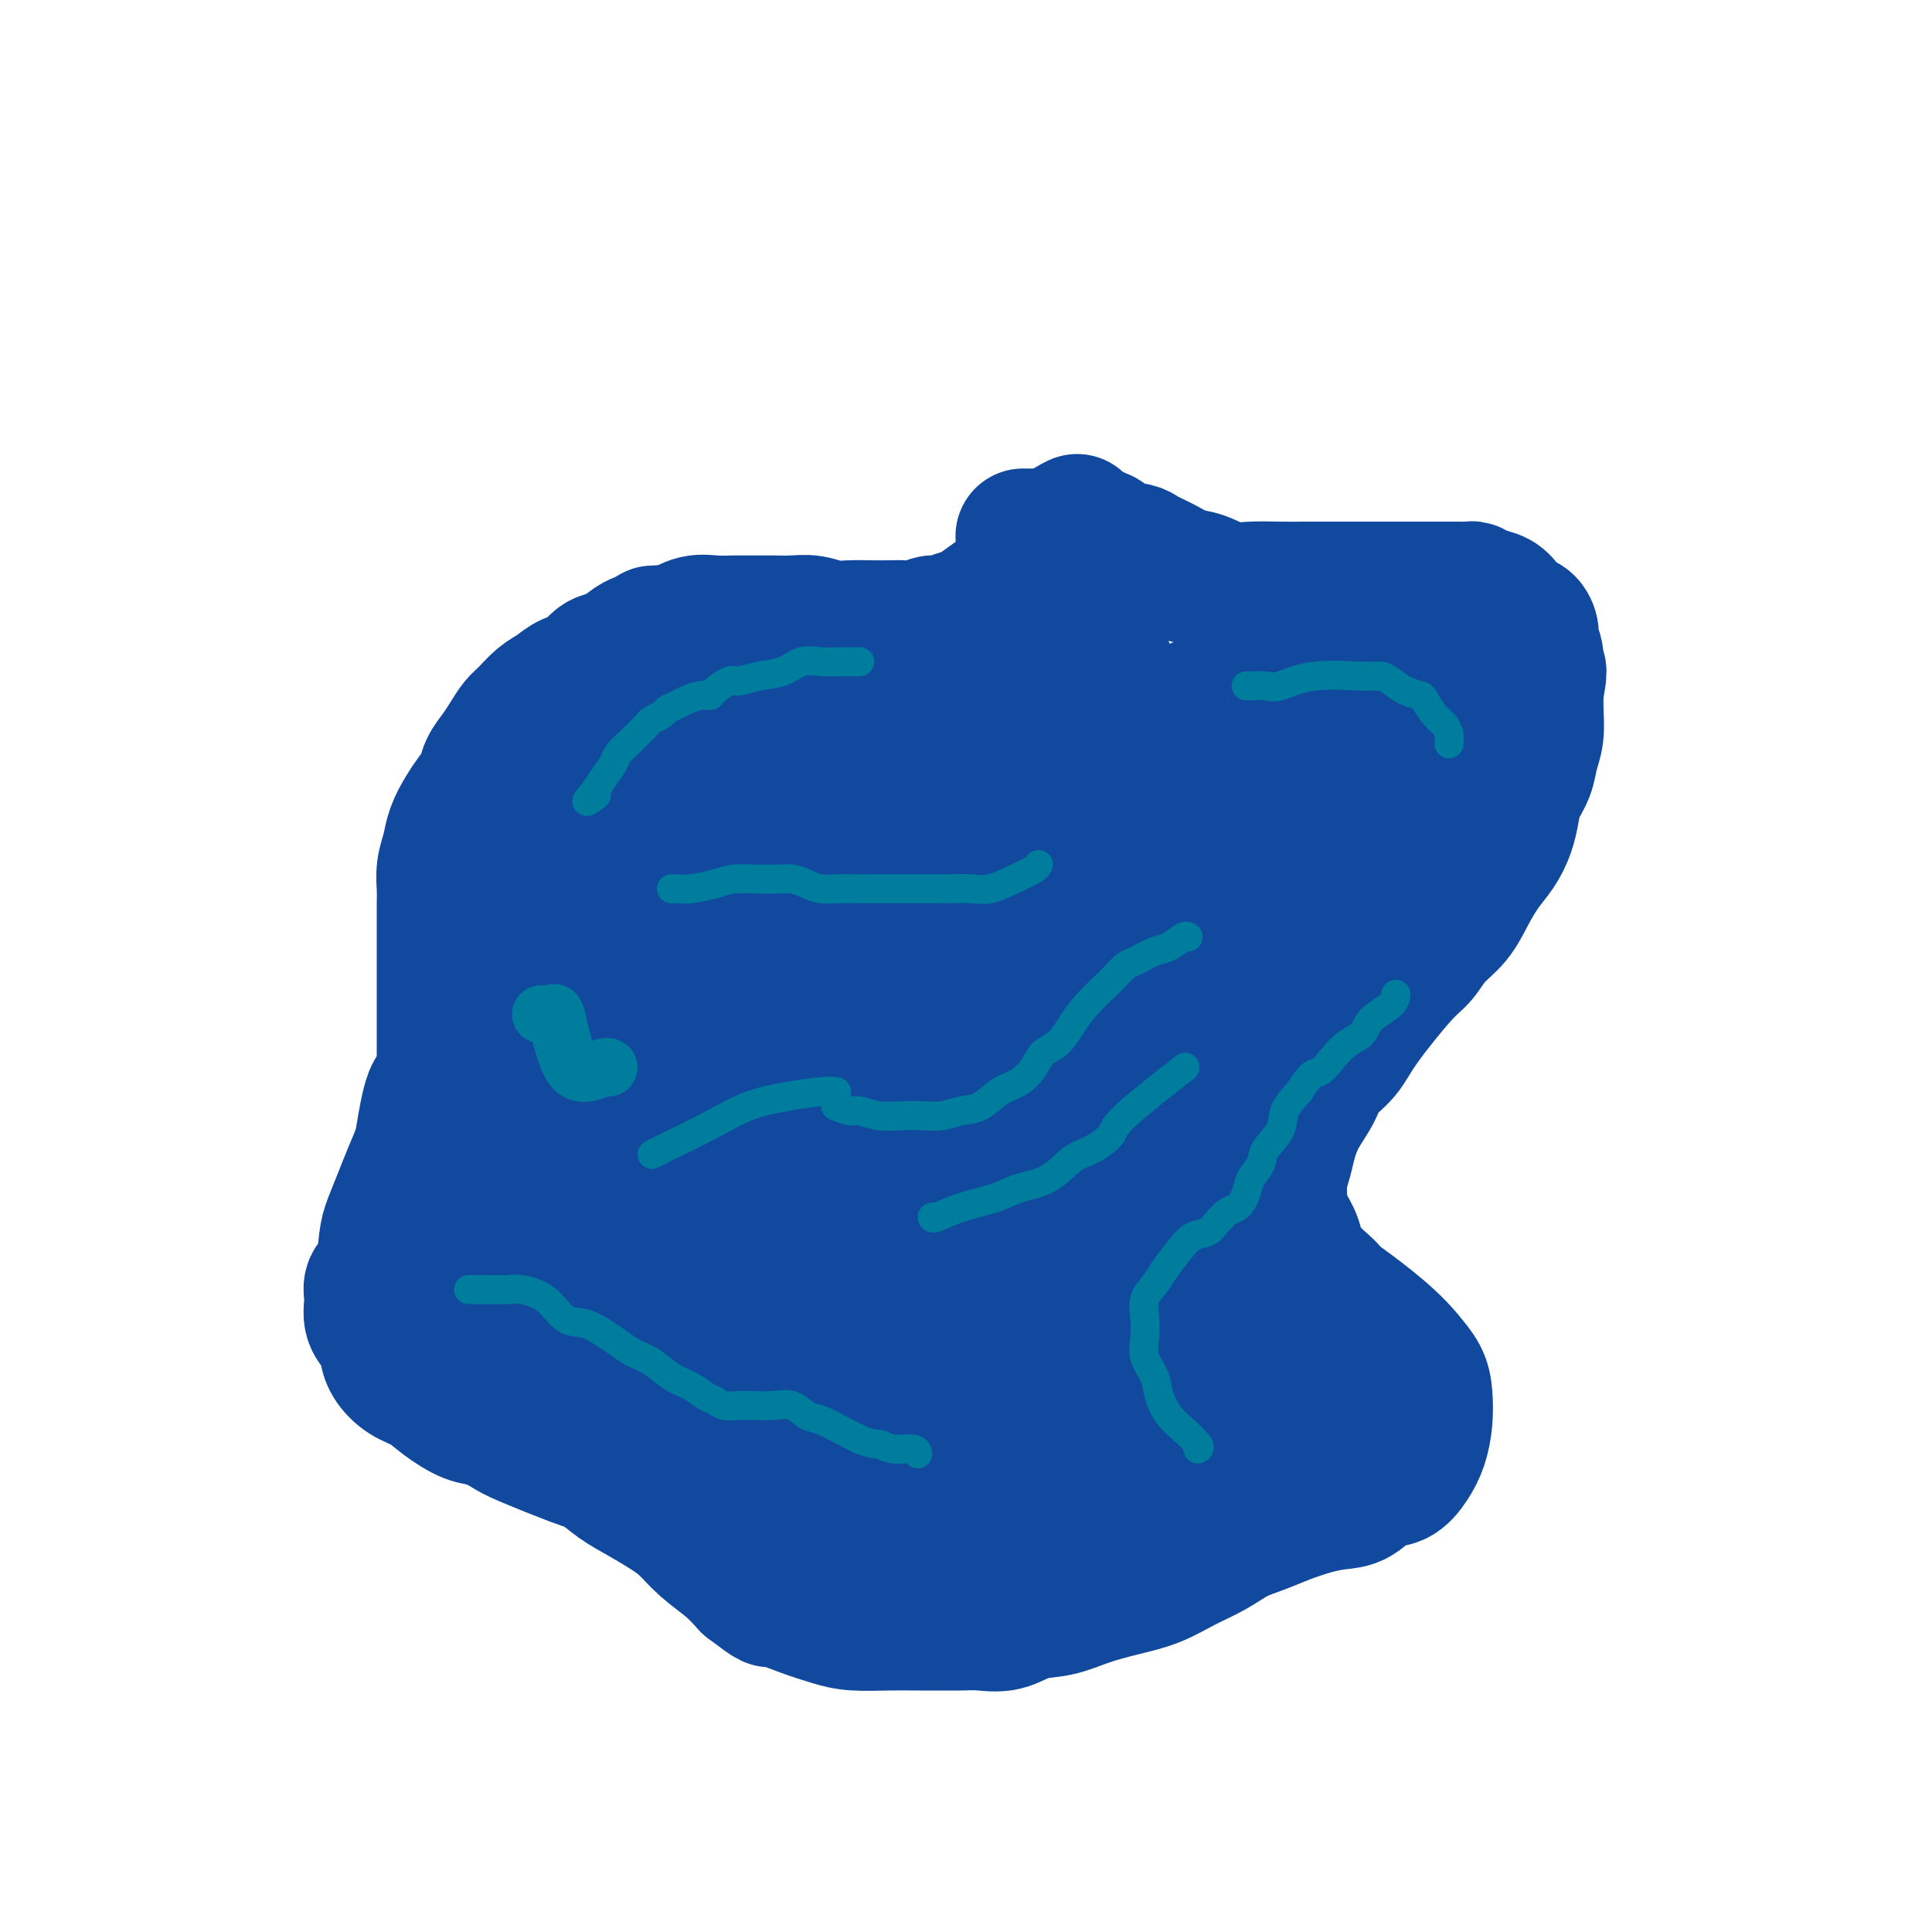 <svg viewBox='0 0 400 400' version='1.1' xmlns='http://www.w3.org/2000/svg' xmlns:xlink='http://www.w3.org/1999/xlink'><g fill='none' stroke='#11499F' stroke-width='28' stroke-linecap='round' stroke-linejoin='round'><path d='M223,108c-1.066,0.539 -2.132,1.078 -3,2c-0.868,0.922 -1.538,2.228 -2,3c-0.462,0.772 -0.718,1.008 -2,2c-1.282,0.992 -3.592,2.738 -5,4c-1.408,1.262 -1.914,2.041 -3,3c-1.086,0.959 -2.751,2.098 -4,3c-1.249,0.902 -2.081,1.566 -3,2c-0.919,0.434 -1.926,0.638 -3,1c-1.074,0.362 -2.215,0.882 -3,1c-0.785,0.118 -1.213,-0.164 -2,0c-0.787,0.164 -1.932,0.776 -3,1c-1.068,0.224 -2.060,0.061 -3,0c-0.940,-0.061 -1.829,-0.020 -3,0c-1.171,0.020 -2.623,0.019 -4,0c-1.377,-0.019 -2.678,-0.058 -4,0c-1.322,0.058 -2.664,0.212 -4,0c-1.336,-0.212 -2.668,-0.789 -4,-1c-1.332,-0.211 -2.666,-0.056 -4,0c-1.334,0.056 -2.667,0.014 -4,0c-1.333,-0.014 -2.667,0.002 -4,0c-1.333,-0.002 -2.667,-0.021 -4,0c-1.333,0.021 -2.667,0.083 -4,0c-1.333,-0.083 -2.667,-0.309 -4,0c-1.333,0.309 -2.667,1.155 -4,2'/><path d='M140,131c-8.774,0.273 -3.207,-0.045 -2,0c1.207,0.045 -1.944,0.454 -4,1c-2.056,0.546 -3.015,1.231 -4,2c-0.985,0.769 -1.996,1.624 -3,2c-1.004,0.376 -2.001,0.274 -3,1c-0.999,0.726 -2.001,2.282 -3,3c-0.999,0.718 -1.997,0.600 -3,1c-1.003,0.400 -2.012,1.317 -3,2c-0.988,0.683 -1.955,1.130 -3,2c-1.045,0.870 -2.168,2.161 -3,3c-0.832,0.839 -1.374,1.225 -2,2c-0.626,0.775 -1.337,1.940 -2,3c-0.663,1.060 -1.280,2.015 -2,3c-0.720,0.985 -1.545,1.999 -2,3c-0.455,1.001 -0.541,1.989 -1,3c-0.459,1.011 -1.289,2.044 -2,3c-0.711,0.956 -1.301,1.834 -2,3c-0.699,1.166 -1.508,2.618 -2,4c-0.492,1.382 -0.668,2.692 -1,4c-0.332,1.308 -0.821,2.615 -1,4c-0.179,1.385 -0.048,2.850 0,4c0.048,1.150 0.013,1.986 0,3c-0.013,1.014 -0.003,2.205 0,3c0.003,0.795 0.001,1.196 0,2c-0.001,0.804 -0.000,2.013 0,3c0.000,0.987 0.000,1.751 0,3c-0.000,1.249 -0.000,2.984 0,4c0.000,1.016 0.000,1.314 0,4c-0.000,2.686 -0.000,7.762 0,10c0.000,2.238 0.000,1.640 0,2c-0.000,0.360 -0.000,1.680 0,3'/><path d='M92,221c-0.341,7.114 -1.193,4.400 -2,5c-0.807,0.600 -1.568,4.513 -2,7c-0.432,2.487 -0.536,3.548 -1,5c-0.464,1.452 -1.289,3.295 -2,5c-0.711,1.705 -1.308,3.271 -2,5c-0.692,1.729 -1.477,3.620 -2,5c-0.523,1.380 -0.783,2.249 -1,4c-0.217,1.751 -0.391,4.383 -1,6c-0.609,1.617 -1.652,2.218 -2,3c-0.348,0.782 -0.001,1.745 0,3c0.001,1.255 -0.346,2.801 0,4c0.346,1.199 1.383,2.050 2,3c0.617,0.950 0.813,2.000 1,3c0.187,1.000 0.363,1.949 1,3c0.637,1.051 1.733,2.203 3,3c1.267,0.797 2.703,1.239 4,2c1.297,0.761 2.455,1.840 4,3c1.545,1.160 3.477,2.402 5,3c1.523,0.598 2.637,0.554 4,1c1.363,0.446 2.975,1.382 4,2c1.025,0.618 1.462,0.917 4,2c2.538,1.083 7.175,2.951 10,4c2.825,1.049 3.837,1.280 5,2c1.163,0.720 2.476,1.928 4,3c1.524,1.072 3.257,2.008 5,3c1.743,0.992 3.495,2.039 5,3c1.505,0.961 2.764,1.835 4,3c1.236,1.165 2.448,2.621 4,4c1.552,1.379 3.443,2.680 5,4c1.557,1.320 2.778,2.660 4,4'/><path d='M155,328c5.646,4.299 4.263,3.047 5,3c0.737,-0.047 3.596,1.112 6,2c2.404,0.888 4.355,1.506 6,2c1.645,0.494 2.985,0.865 5,1c2.015,0.135 4.705,0.036 7,0c2.295,-0.036 4.196,-0.008 6,0c1.804,0.008 3.513,-0.005 5,0c1.487,0.005 2.752,0.027 4,0c1.248,-0.027 2.477,-0.104 4,0c1.523,0.104 3.339,0.390 5,0c1.661,-0.390 3.167,-1.454 5,-2c1.833,-0.546 3.994,-0.572 6,-1c2.006,-0.428 3.859,-1.258 6,-2c2.141,-0.742 4.571,-1.396 7,-2c2.429,-0.604 4.858,-1.159 7,-2c2.142,-0.841 3.996,-1.968 6,-3c2.004,-1.032 4.159,-1.968 6,-3c1.841,-1.032 3.367,-2.161 5,-3c1.633,-0.839 3.374,-1.389 5,-2c1.626,-0.611 3.137,-1.285 5,-2c1.863,-0.715 4.077,-1.471 6,-2c1.923,-0.529 3.554,-0.829 5,-1c1.446,-0.171 2.706,-0.211 4,-1c1.294,-0.789 2.624,-2.327 4,-3c1.376,-0.673 2.800,-0.479 4,-1c1.200,-0.521 2.176,-1.755 3,-3c0.824,-1.245 1.494,-2.499 2,-4c0.506,-1.501 0.847,-3.248 1,-5c0.153,-1.752 0.118,-3.510 0,-5c-0.118,-1.490 -0.319,-2.711 -1,-4c-0.681,-1.289 -1.840,-2.644 -3,-4'/><path d='M291,281c-3.743,-4.671 -11.101,-9.848 -14,-12c-2.899,-2.152 -1.341,-1.277 -2,-2c-0.659,-0.723 -3.536,-3.043 -5,-5c-1.464,-1.957 -1.513,-3.552 -2,-5c-0.487,-1.448 -1.410,-2.749 -2,-4c-0.590,-1.251 -0.847,-2.451 -1,-4c-0.153,-1.549 -0.203,-3.446 0,-5c0.203,-1.554 0.657,-2.764 1,-4c0.343,-1.236 0.574,-2.497 1,-4c0.426,-1.503 1.046,-3.250 2,-5c0.954,-1.750 2.240,-3.505 3,-5c0.760,-1.495 0.994,-2.731 2,-4c1.006,-1.269 2.785,-2.573 4,-4c1.215,-1.427 1.865,-2.978 4,-6c2.135,-3.022 5.754,-7.514 8,-10c2.246,-2.486 3.118,-2.965 4,-4c0.882,-1.035 1.773,-2.625 3,-4c1.227,-1.375 2.791,-2.534 4,-4c1.209,-1.466 2.064,-3.238 3,-5c0.936,-1.762 1.951,-3.514 3,-5c1.049,-1.486 2.130,-2.708 3,-4c0.870,-1.292 1.528,-2.656 2,-4c0.472,-1.344 0.757,-2.669 1,-4c0.243,-1.331 0.443,-2.670 1,-4c0.557,-1.330 1.470,-2.652 2,-4c0.530,-1.348 0.678,-2.722 1,-4c0.322,-1.278 0.817,-2.459 1,-4c0.183,-1.541 0.052,-3.440 0,-5c-0.052,-1.560 -0.026,-2.780 0,-4'/><path d='M318,143c1.221,-5.871 0.272,-4.049 0,-4c-0.272,0.049 0.131,-1.674 0,-3c-0.131,-1.326 -0.798,-2.256 -1,-3c-0.202,-0.744 0.060,-1.302 0,-2c-0.060,-0.698 -0.442,-1.535 -1,-2c-0.558,-0.465 -1.291,-0.559 -2,-1c-0.709,-0.441 -1.393,-1.228 -2,-2c-0.607,-0.772 -1.136,-1.527 -2,-2c-0.864,-0.473 -2.064,-0.663 -3,-1c-0.936,-0.337 -1.607,-0.822 -2,-1c-0.393,-0.178 -0.506,-0.048 -1,0c-0.494,0.048 -1.367,0.013 -2,0c-0.633,-0.013 -1.027,-0.003 -2,0c-0.973,0.003 -2.526,0.001 -4,0c-1.474,-0.001 -2.868,-0.000 -4,0c-1.132,0.000 -2.003,-0.000 -6,0c-3.997,0.000 -11.120,0.002 -14,0c-2.880,-0.002 -1.516,-0.007 -2,0c-0.484,0.007 -2.818,0.028 -5,0c-2.182,-0.028 -4.214,-0.104 -6,0c-1.786,0.104 -3.326,0.389 -5,0c-1.674,-0.389 -3.482,-1.452 -5,-2c-1.518,-0.548 -2.745,-0.579 -4,-1c-1.255,-0.421 -2.537,-1.231 -4,-2c-1.463,-0.769 -3.105,-1.499 -4,-2c-0.895,-0.501 -1.041,-0.775 -2,-1c-0.959,-0.225 -2.731,-0.400 -4,-1c-1.269,-0.600 -2.034,-1.623 -3,-2c-0.966,-0.377 -2.133,-0.108 -3,0c-0.867,0.108 -1.433,0.054 -2,0'/><path d='M223,111c-5.205,-1.702 -2.717,-0.456 -2,0c0.717,0.456 -0.336,0.122 -1,0c-0.664,-0.122 -0.940,-0.033 -1,0c-0.060,0.033 0.096,0.009 0,0c-0.096,-0.009 -0.443,-0.002 -1,0c-0.557,0.002 -1.325,0.001 -2,0c-0.675,-0.001 -1.259,-0.000 -2,0c-0.741,0.000 -1.640,0.000 -2,0c-0.360,-0.000 -0.180,-0.000 0,0'/><path d='M229,138c-0.171,-0.095 -0.342,-0.190 -1,0c-0.658,0.190 -1.803,0.667 -3,1c-1.197,0.333 -2.446,0.524 -4,1c-1.554,0.476 -3.413,1.237 -5,2c-1.587,0.763 -2.903,1.528 -5,2c-2.097,0.472 -4.976,0.652 -7,1c-2.024,0.348 -3.195,0.864 -5,1c-1.805,0.136 -4.246,-0.107 -6,0c-1.754,0.107 -2.821,0.565 -4,1c-1.179,0.435 -2.471,0.849 -4,1c-1.529,0.151 -3.296,0.041 -5,0c-1.704,-0.041 -3.344,-0.011 -5,0c-1.656,0.011 -3.327,0.003 -5,0c-1.673,-0.003 -3.349,-0.001 -5,0c-1.651,0.001 -3.276,0.000 -5,0c-1.724,-0.000 -3.545,-0.001 -5,0c-1.455,0.001 -2.543,0.003 -4,0c-1.457,-0.003 -3.281,-0.012 -5,0c-1.719,0.012 -3.332,0.045 -5,0c-1.668,-0.045 -3.391,-0.167 -5,0c-1.609,0.167 -3.102,0.625 -4,1c-0.898,0.375 -1.199,0.668 -2,1c-0.801,0.332 -2.100,0.705 -3,1c-0.900,0.295 -1.400,0.513 -2,1c-0.600,0.487 -1.300,1.244 -2,2'/><path d='M123,154c-2.086,1.541 -0.800,2.394 -1,3c-0.200,0.606 -1.886,0.965 -3,2c-1.114,1.035 -1.657,2.744 -2,4c-0.343,1.256 -0.487,2.057 -1,3c-0.513,0.943 -1.395,2.027 -2,3c-0.605,0.973 -0.931,1.834 -1,3c-0.069,1.166 0.121,2.637 0,4c-0.121,1.363 -0.553,2.618 -1,4c-0.447,1.382 -0.908,2.890 -1,4c-0.092,1.110 0.185,1.822 0,3c-0.185,1.178 -0.833,2.821 -1,4c-0.167,1.179 0.148,1.894 0,3c-0.148,1.106 -0.758,2.603 -1,4c-0.242,1.397 -0.117,2.694 0,4c0.117,1.306 0.225,2.621 0,4c-0.225,1.379 -0.782,2.823 -1,4c-0.218,1.177 -0.097,2.088 0,3c0.097,0.912 0.171,1.826 0,3c-0.171,1.174 -0.585,2.609 -1,4c-0.415,1.391 -0.829,2.740 -1,4c-0.171,1.260 -0.098,2.433 0,4c0.098,1.567 0.223,3.530 0,5c-0.223,1.470 -0.792,2.448 -1,4c-0.208,1.552 -0.056,3.677 0,5c0.056,1.323 0.015,1.843 0,3c-0.015,1.157 -0.004,2.949 0,4c0.004,1.051 0.001,1.360 0,2c-0.001,0.640 -0.000,1.611 0,3c0.000,1.389 0.000,3.194 0,5'/><path d='M105,259c-1.233,13.821 -0.316,4.873 0,2c0.316,-2.873 0.032,0.329 0,2c-0.032,1.671 0.187,1.811 0,2c-0.187,0.189 -0.782,0.428 -1,1c-0.218,0.572 -0.060,1.477 0,2c0.060,0.523 0.020,0.665 0,1c-0.020,0.335 -0.021,0.862 0,1c0.021,0.138 0.065,-0.114 0,0c-0.065,0.114 -0.237,0.594 0,1c0.237,0.406 0.883,0.738 1,1c0.117,0.262 -0.296,0.454 0,1c0.296,0.546 1.301,1.447 2,2c0.699,0.553 1.091,0.760 2,1c0.909,0.240 2.334,0.514 4,1c1.666,0.486 3.572,1.185 5,2c1.428,0.815 2.376,1.748 4,2c1.624,0.252 3.922,-0.175 5,0c1.078,0.175 0.936,0.953 4,2c3.064,1.047 9.335,2.364 12,3c2.665,0.636 1.726,0.592 2,1c0.274,0.408 1.761,1.268 3,2c1.239,0.732 2.229,1.336 3,2c0.771,0.664 1.323,1.388 2,2c0.677,0.612 1.478,1.113 2,2c0.522,0.887 0.766,2.159 1,3c0.234,0.841 0.458,1.250 1,2c0.542,0.750 1.403,1.840 2,3c0.597,1.160 0.930,2.389 1,3c0.070,0.611 -0.123,0.603 0,1c0.123,0.397 0.561,1.198 1,2'/><path d='M161,309c1.103,2.566 0.859,1.983 1,2c0.141,0.017 0.666,0.636 1,1c0.334,0.364 0.478,0.475 1,1c0.522,0.525 1.422,1.465 2,2c0.578,0.535 0.832,0.665 1,1c0.168,0.335 0.249,0.874 1,1c0.751,0.126 2.172,-0.161 3,0c0.828,0.161 1.063,0.771 2,1c0.937,0.229 2.576,0.076 4,0c1.424,-0.076 2.634,-0.076 4,0c1.366,0.076 2.887,0.227 5,0c2.113,-0.227 4.819,-0.831 7,-1c2.181,-0.169 3.838,0.098 6,0c2.162,-0.098 4.829,-0.562 7,-1c2.171,-0.438 3.848,-0.849 6,-1c2.152,-0.151 4.781,-0.040 7,0c2.219,0.040 4.027,0.011 6,0c1.973,-0.011 4.110,-0.003 6,0c1.890,0.003 3.533,0.003 5,0c1.467,-0.003 2.757,-0.007 4,0c1.243,0.007 2.440,0.027 4,0c1.560,-0.027 3.482,-0.100 5,0c1.518,0.100 2.632,0.373 4,0c1.368,-0.373 2.989,-1.391 4,-2c1.011,-0.609 1.412,-0.810 2,-1c0.588,-0.190 1.362,-0.368 2,-1c0.638,-0.632 1.141,-1.716 2,-3c0.859,-1.284 2.076,-2.767 3,-4c0.924,-1.233 1.557,-2.217 2,-3c0.443,-0.783 0.698,-1.367 1,-2c0.302,-0.633 0.651,-1.317 1,-2'/><path d='M270,297c1.393,-2.633 0.375,-2.215 0,-2c-0.375,0.215 -0.108,0.226 0,0c0.108,-0.226 0.057,-0.690 0,-1c-0.057,-0.310 -0.121,-0.468 -1,-1c-0.879,-0.532 -2.572,-1.440 -4,-2c-1.428,-0.560 -2.591,-0.772 -4,-1c-1.409,-0.228 -3.066,-0.473 -5,-1c-1.934,-0.527 -4.147,-1.335 -6,-2c-1.853,-0.665 -3.348,-1.186 -5,-2c-1.652,-0.814 -3.462,-1.921 -5,-3c-1.538,-1.079 -2.804,-2.131 -4,-3c-1.196,-0.869 -2.323,-1.554 -3,-3c-0.677,-1.446 -0.903,-3.654 -1,-6c-0.097,-2.346 -0.064,-4.829 0,-7c0.064,-2.171 0.161,-4.029 1,-6c0.839,-1.971 2.422,-4.055 4,-6c1.578,-1.945 3.152,-3.751 4,-5c0.848,-1.249 0.971,-1.939 4,-6c3.029,-4.061 8.963,-11.491 12,-15c3.037,-3.509 3.177,-3.095 4,-4c0.823,-0.905 2.331,-3.129 4,-5c1.669,-1.871 3.500,-3.388 5,-5c1.500,-1.612 2.668,-3.319 4,-5c1.332,-1.681 2.829,-3.337 4,-5c1.171,-1.663 2.015,-3.332 3,-5c0.985,-1.668 2.111,-3.334 3,-5c0.889,-1.666 1.540,-3.333 2,-5c0.460,-1.667 0.730,-3.333 1,-5'/><path d='M287,181c1.592,-3.877 1.071,-3.570 1,-4c-0.071,-0.430 0.309,-1.596 1,-3c0.691,-1.404 1.692,-3.047 2,-4c0.308,-0.953 -0.076,-1.215 0,-2c0.076,-0.785 0.613,-2.093 1,-3c0.387,-0.907 0.625,-1.413 1,-2c0.375,-0.587 0.886,-1.257 1,-2c0.114,-0.743 -0.169,-1.560 0,-2c0.169,-0.440 0.789,-0.502 1,-1c0.211,-0.498 0.013,-1.433 0,-2c-0.013,-0.567 0.158,-0.768 0,-1c-0.158,-0.232 -0.647,-0.495 -1,-1c-0.353,-0.505 -0.572,-1.252 -1,-2c-0.428,-0.748 -1.065,-1.497 -2,-2c-0.935,-0.503 -2.169,-0.762 -3,-1c-0.831,-0.238 -1.259,-0.456 -2,-1c-0.741,-0.544 -1.794,-1.414 -5,-2c-3.206,-0.586 -8.566,-0.889 -11,-1c-2.434,-0.111 -1.941,-0.030 -2,0c-0.059,0.030 -0.669,0.010 -2,0c-1.331,-0.010 -3.383,-0.010 -5,0c-1.617,0.010 -2.799,0.030 -4,0c-1.201,-0.030 -2.421,-0.109 -4,0c-1.579,0.109 -3.517,0.405 -5,1c-1.483,0.595 -2.510,1.488 -4,2c-1.490,0.512 -3.444,0.644 -5,1c-1.556,0.356 -2.715,0.935 -4,1c-1.285,0.065 -2.695,-0.385 -4,0c-1.305,0.385 -2.505,1.604 -4,2c-1.495,0.396 -3.284,-0.030 -5,0c-1.716,0.030 -3.358,0.515 -5,1'/><path d='M217,153c-6.645,1.191 -5.259,0.168 -6,0c-0.741,-0.168 -3.610,0.518 -6,1c-2.390,0.482 -4.301,0.759 -6,1c-1.699,0.241 -3.184,0.445 -5,1c-1.816,0.555 -3.961,1.459 -6,2c-2.039,0.541 -3.973,0.718 -6,1c-2.027,0.282 -4.149,0.667 -6,1c-1.851,0.333 -3.433,0.613 -5,1c-1.567,0.387 -3.120,0.882 -5,1c-1.880,0.118 -4.088,-0.142 -6,0c-1.912,0.142 -3.527,0.685 -5,1c-1.473,0.315 -2.803,0.402 -4,1c-1.197,0.598 -2.261,1.708 -3,2c-0.739,0.292 -1.154,-0.233 -2,0c-0.846,0.233 -2.124,1.223 -3,2c-0.876,0.777 -1.349,1.342 -2,2c-0.651,0.658 -1.481,1.410 -2,2c-0.519,0.590 -0.728,1.018 -1,2c-0.272,0.982 -0.609,2.519 -1,4c-0.391,1.481 -0.837,2.905 -1,4c-0.163,1.095 -0.045,1.861 0,3c0.045,1.139 0.016,2.652 0,4c-0.016,1.348 -0.019,2.531 0,4c0.019,1.469 0.058,3.224 0,5c-0.058,1.776 -0.215,3.574 0,5c0.215,1.426 0.801,2.481 1,4c0.199,1.519 0.012,3.504 0,5c-0.012,1.496 0.151,2.504 0,4c-0.151,1.496 -0.618,3.480 -1,5c-0.382,1.520 -0.681,2.577 -1,4c-0.319,1.423 -0.660,3.211 -1,5'/><path d='M134,230c-1.337,10.016 -3.679,11.056 -5,12c-1.321,0.944 -1.622,1.793 -2,3c-0.378,1.207 -0.835,2.774 -1,4c-0.165,1.226 -0.039,2.112 0,3c0.039,0.888 -0.009,1.778 0,3c0.009,1.222 0.074,2.777 0,4c-0.074,1.223 -0.285,2.114 0,3c0.285,0.886 1.068,1.767 2,3c0.932,1.233 2.013,2.817 3,4c0.987,1.183 1.881,1.963 3,3c1.119,1.037 2.465,2.331 4,3c1.535,0.669 3.260,0.715 5,1c1.740,0.285 3.494,0.811 5,1c1.506,0.189 2.763,0.040 4,0c1.237,-0.040 2.453,0.027 4,0c1.547,-0.027 3.425,-0.148 5,0c1.575,0.148 2.848,0.564 4,1c1.152,0.436 2.182,0.891 3,1c0.818,0.109 1.425,-0.130 3,2c1.575,2.130 4.119,6.627 5,9c0.881,2.373 0.099,2.622 0,3c-0.099,0.378 0.484,0.886 1,2c0.516,1.114 0.963,2.833 1,4c0.037,1.167 -0.338,1.783 0,3c0.338,1.217 1.389,3.036 2,4c0.611,0.964 0.782,1.073 1,2c0.218,0.927 0.482,2.673 1,4c0.518,1.327 1.291,2.236 2,3c0.709,0.764 1.355,1.382 2,2'/><path d='M186,317c2.453,6.022 1.086,3.076 1,2c-0.086,-1.076 1.110,-0.283 2,0c0.890,0.283 1.476,0.055 2,0c0.524,-0.055 0.987,0.062 2,0c1.013,-0.062 2.577,-0.304 4,-1c1.423,-0.696 2.706,-1.848 4,-3c1.294,-1.152 2.600,-2.304 4,-3c1.400,-0.696 2.894,-0.935 4,-2c1.106,-1.065 1.825,-2.957 3,-4c1.175,-1.043 2.805,-1.236 4,-2c1.195,-0.764 1.956,-2.100 3,-3c1.044,-0.900 2.372,-1.364 4,-2c1.628,-0.636 3.557,-1.445 5,-2c1.443,-0.555 2.399,-0.857 4,-1c1.601,-0.143 3.846,-0.125 6,0c2.154,0.125 4.215,0.359 6,1c1.785,0.641 3.293,1.688 5,2c1.707,0.312 3.612,-0.111 5,0c1.388,0.111 2.259,0.757 3,1c0.741,0.243 1.351,0.084 2,0c0.649,-0.084 1.337,-0.094 2,0c0.663,0.094 1.302,0.291 2,0c0.698,-0.291 1.454,-1.070 2,-2c0.546,-0.930 0.883,-2.009 1,-4c0.117,-1.991 0.016,-4.893 0,-7c-0.016,-2.107 0.054,-3.420 0,-5c-0.054,-1.580 -0.233,-3.429 -1,-5c-0.767,-1.571 -2.123,-2.864 -3,-4c-0.877,-1.136 -1.275,-2.113 -2,-3c-0.725,-0.887 -1.779,-1.682 -3,-2c-1.221,-0.318 -2.611,-0.159 -4,0'/><path d='M253,268c-4.220,0.663 -11.269,3.319 -15,5c-3.731,1.681 -4.145,2.387 -5,3c-0.855,0.613 -2.152,1.134 -4,2c-1.848,0.866 -4.245,2.076 -6,3c-1.755,0.924 -2.866,1.562 -5,2c-2.134,0.438 -5.290,0.676 -8,1c-2.710,0.324 -4.974,0.733 -7,1c-2.026,0.267 -3.815,0.392 -6,0c-2.185,-0.392 -4.767,-1.301 -7,-2c-2.233,-0.699 -4.117,-1.190 -6,-2c-1.883,-0.810 -3.765,-1.940 -5,-3c-1.235,-1.060 -1.821,-2.048 -2,-3c-0.179,-0.952 0.050,-1.866 0,-3c-0.050,-1.134 -0.379,-2.486 0,-4c0.379,-1.514 1.468,-3.188 3,-5c1.532,-1.812 3.509,-3.761 5,-6c1.491,-2.239 2.498,-4.767 4,-7c1.502,-2.233 3.499,-4.173 5,-6c1.501,-1.827 2.508,-3.543 3,-5c0.492,-1.457 0.471,-2.655 1,-3c0.529,-0.345 1.607,0.163 0,-1c-1.607,-1.163 -5.901,-3.998 -8,-5c-2.099,-1.002 -2.005,-0.172 -3,0c-0.995,0.172 -3.081,-0.315 -7,-1c-3.919,-0.685 -9.670,-1.569 -14,-2c-4.330,-0.431 -7.237,-0.409 -10,0c-2.763,0.409 -5.381,1.204 -8,2'/><path d='M148,229c-7.431,0.023 -5.008,0.581 -5,1c0.008,0.419 -2.399,0.700 -4,1c-1.601,0.300 -2.395,0.618 -3,1c-0.605,0.382 -1.019,0.828 -2,1c-0.981,0.172 -2.529,0.070 -4,0c-1.471,-0.070 -2.865,-0.107 -4,0c-1.135,0.107 -2.010,0.357 -3,0c-0.990,-0.357 -2.093,-1.322 -3,-2c-0.907,-0.678 -1.616,-1.069 -2,-2c-0.384,-0.931 -0.442,-2.401 -1,-4c-0.558,-1.599 -1.614,-3.326 -2,-4c-0.386,-0.674 -0.101,-0.294 0,-1c0.101,-0.706 0.017,-2.498 0,-4c-0.017,-1.502 0.034,-2.713 0,-4c-0.034,-1.287 -0.154,-2.650 0,-4c0.154,-1.350 0.582,-2.688 1,-4c0.418,-1.312 0.826,-2.598 1,-3c0.174,-0.402 0.115,0.080 0,0c-0.115,-0.080 -0.286,-0.722 0,0c0.286,0.722 1.030,2.809 2,5c0.970,2.191 2.168,4.488 3,7c0.832,2.512 1.300,5.241 2,8c0.700,2.759 1.634,5.549 3,8c1.366,2.451 3.166,4.562 5,7c1.834,2.438 3.702,5.202 6,8c2.298,2.798 5.027,5.631 8,9c2.973,3.369 6.189,7.274 10,11c3.811,3.726 8.218,7.272 13,11c4.782,3.728 9.938,7.636 14,10c4.062,2.364 7.031,3.182 10,4'/><path d='M193,289c4.941,2.289 5.292,1.010 7,0c1.708,-1.010 4.773,-1.751 7,-3c2.227,-1.249 3.616,-3.008 5,-5c1.384,-1.992 2.764,-4.219 4,-7c1.236,-2.781 2.330,-6.118 3,-9c0.670,-2.882 0.918,-5.309 1,-7c0.082,-1.691 -0.000,-2.645 0,-3c0.000,-0.355 0.083,-0.111 0,0c-0.083,0.111 -0.332,0.088 -1,0c-0.668,-0.088 -1.756,-0.242 -3,0c-1.244,0.242 -2.645,0.880 -4,2c-1.355,1.120 -2.663,2.721 -4,4c-1.337,1.279 -2.703,2.236 -4,4c-1.297,1.764 -2.524,4.335 -3,7c-0.476,2.665 -0.202,5.426 0,8c0.202,2.574 0.332,4.963 1,7c0.668,2.037 1.874,3.723 3,5c1.126,1.277 2.170,2.147 3,3c0.830,0.853 1.444,1.691 2,2c0.556,0.309 1.052,0.090 1,0c-0.052,-0.090 -0.654,-0.052 -1,0c-0.346,0.052 -0.437,0.116 -2,-1c-1.563,-1.116 -4.598,-3.414 -8,-6c-3.402,-2.586 -7.173,-5.460 -11,-9c-3.827,-3.540 -7.712,-7.745 -11,-12c-3.288,-4.255 -5.980,-8.559 -8,-12c-2.020,-3.441 -3.367,-6.019 -4,-8c-0.633,-1.981 -0.551,-3.366 0,-5c0.551,-1.634 1.571,-3.517 3,-5c1.429,-1.483 3.265,-2.567 6,-4c2.735,-1.433 6.367,-3.217 10,-5'/><path d='M185,230c4.912,-2.047 9.193,-2.664 14,-4c4.807,-1.336 10.142,-3.392 15,-5c4.858,-1.608 9.241,-2.769 13,-4c3.759,-1.231 6.895,-2.532 10,-3c3.105,-0.468 6.178,-0.102 9,0c2.822,0.102 5.392,-0.059 8,0c2.608,0.059 5.253,0.337 8,0c2.747,-0.337 5.597,-1.288 8,-2c2.403,-0.712 4.359,-1.186 6,-2c1.641,-0.814 2.965,-1.970 4,-3c1.035,-1.030 1.780,-1.936 2,-3c0.220,-1.064 -0.085,-2.288 0,-4c0.085,-1.712 0.560,-3.914 1,-6c0.440,-2.086 0.847,-4.057 1,-6c0.153,-1.943 0.053,-3.856 0,-6c-0.053,-2.144 -0.059,-4.517 0,-6c0.059,-1.483 0.185,-2.074 0,-3c-0.185,-0.926 -0.679,-2.185 -1,-3c-0.321,-0.815 -0.468,-1.186 -1,-2c-0.532,-0.814 -1.450,-2.071 -2,-3c-0.550,-0.929 -0.733,-1.531 -1,-2c-0.267,-0.469 -0.618,-0.806 -1,-1c-0.382,-0.194 -0.795,-0.244 0,0c0.795,0.244 2.799,0.784 6,0c3.201,-0.784 7.601,-2.892 12,-5'/><path d='M296,157c2.890,-0.739 1.116,-0.086 1,0c-0.116,0.086 1.427,-0.397 2,-1c0.573,-0.603 0.176,-1.328 0,-2c-0.176,-0.672 -0.132,-1.290 0,-2c0.132,-0.710 0.353,-1.512 0,-2c-0.353,-0.488 -1.278,-0.661 -2,-1c-0.722,-0.339 -1.240,-0.844 -2,-1c-0.760,-0.156 -1.762,0.036 -3,0c-1.238,-0.036 -2.714,-0.299 -4,0c-1.286,0.299 -2.383,1.160 -4,2c-1.617,0.840 -3.753,1.657 -6,3c-2.247,1.343 -4.606,3.210 -7,5c-2.394,1.790 -4.824,3.501 -8,6c-3.176,2.499 -7.098,5.786 -10,8c-2.902,2.214 -4.786,3.356 -10,8c-5.214,4.644 -13.760,12.792 -18,17c-4.240,4.208 -4.173,4.477 -5,6c-0.827,1.523 -2.547,4.300 -4,7c-1.453,2.700 -2.639,5.321 -4,8c-1.361,2.679 -2.896,5.415 -4,8c-1.104,2.585 -1.775,5.020 -2,7c-0.225,1.980 -0.004,3.504 0,5c0.004,1.496 -0.209,2.963 0,4c0.209,1.037 0.841,1.645 1,2c0.159,0.355 -0.153,0.457 0,1c0.153,0.543 0.773,1.527 1,2c0.227,0.473 0.061,0.435 0,1c-0.061,0.565 -0.017,1.733 0,3c0.017,1.267 0.009,2.634 0,4'/><path d='M208,255c0.056,5.296 0.196,4.035 0,4c-0.196,-0.035 -0.728,1.158 -1,2c-0.272,0.842 -0.285,1.335 0,1c0.285,-0.335 0.869,-1.499 2,-3c1.131,-1.501 2.810,-3.340 5,-6c2.190,-2.660 4.890,-6.142 8,-10c3.110,-3.858 6.628,-8.091 10,-12c3.372,-3.909 6.596,-7.494 10,-11c3.404,-3.506 6.986,-6.933 10,-10c3.014,-3.067 5.459,-5.774 8,-8c2.541,-2.226 5.179,-3.973 7,-6c1.821,-2.027 2.826,-4.336 4,-6c1.174,-1.664 2.518,-2.684 3,-4c0.482,-1.316 0.101,-2.930 0,-4c-0.101,-1.070 0.078,-1.598 0,-2c-0.078,-0.402 -0.412,-0.678 -1,-1c-0.588,-0.322 -1.429,-0.689 -3,0c-1.571,0.689 -3.870,2.434 -6,4c-2.130,1.566 -4.089,2.951 -6,5c-1.911,2.049 -3.775,4.760 -6,7c-2.225,2.240 -4.812,4.007 -7,6c-2.188,1.993 -3.975,4.212 -6,6c-2.025,1.788 -4.286,3.146 -7,5c-2.714,1.854 -5.881,4.204 -9,6c-3.119,1.796 -6.189,3.039 -9,5c-2.811,1.961 -5.362,4.639 -8,7c-2.638,2.361 -5.364,4.405 -8,6c-2.636,1.595 -5.182,2.741 -8,4c-2.818,1.259 -5.909,2.629 -9,4'/><path d='M181,244c-12.139,5.042 -16.987,1.647 -21,0c-4.013,-1.647 -7.192,-1.547 -9,-2c-1.808,-0.453 -2.245,-1.460 -4,-3c-1.755,-1.540 -4.827,-3.614 -7,-6c-2.173,-2.386 -3.447,-5.085 -5,-8c-1.553,-2.915 -3.384,-6.047 -4,-9c-0.616,-2.953 -0.015,-5.726 0,-8c0.015,-2.274 -0.555,-4.048 0,-6c0.555,-1.952 2.236,-4.083 4,-6c1.764,-1.917 3.612,-3.621 7,-5c3.388,-1.379 8.316,-2.433 13,-3c4.684,-0.567 9.124,-0.648 15,0c5.876,0.648 13.188,2.024 19,3c5.812,0.976 10.124,1.550 15,2c4.876,0.450 10.314,0.774 15,1c4.686,0.226 8.618,0.354 13,0c4.382,-0.354 9.215,-1.192 13,-2c3.785,-0.808 6.523,-1.588 9,-3c2.477,-1.412 4.693,-3.457 6,-5c1.307,-1.543 1.705,-2.585 2,-4c0.295,-1.415 0.485,-3.203 0,-5c-0.485,-1.797 -1.646,-3.604 -3,-5c-1.354,-1.396 -2.901,-2.381 -5,-3c-2.099,-0.619 -4.751,-0.870 -8,-1c-3.249,-0.130 -7.096,-0.137 -11,0c-3.904,0.137 -7.864,0.418 -12,1c-4.136,0.582 -8.449,1.465 -13,3c-4.551,1.535 -9.341,3.721 -13,5c-3.659,1.279 -6.188,1.651 -13,7c-6.812,5.349 -17.906,15.674 -29,26'/><path d='M155,208c-5.118,4.546 -3.412,2.911 -4,4c-0.588,1.089 -3.471,4.900 -5,7c-1.529,2.100 -1.703,2.488 -2,3c-0.297,0.512 -0.716,1.149 0,1c0.716,-0.149 2.567,-1.084 4,-1c1.433,0.084 2.449,1.186 7,0c4.551,-1.186 12.637,-4.660 21,-8c8.363,-3.340 17.002,-6.546 25,-10c7.998,-3.454 15.355,-7.155 22,-11c6.645,-3.845 12.578,-7.833 17,-11c4.422,-3.167 7.332,-5.514 10,-8c2.668,-2.486 5.092,-5.112 7,-7c1.908,-1.888 3.299,-3.039 4,-4c0.701,-0.961 0.711,-1.733 1,-2c0.289,-0.267 0.858,-0.027 1,0c0.142,0.027 -0.141,-0.157 -1,0c-0.859,0.157 -2.294,0.654 -3,1c-0.706,0.346 -0.684,0.540 -3,2c-2.316,1.460 -6.971,4.187 -11,7c-4.029,2.813 -7.433,5.713 -11,9c-3.567,3.287 -7.297,6.962 -11,10c-3.703,3.038 -7.379,5.439 -11,8c-3.621,2.561 -7.189,5.282 -11,8c-3.811,2.718 -7.867,5.433 -11,8c-3.133,2.567 -5.345,4.986 -7,7c-1.655,2.014 -2.753,3.622 -3,5c-0.247,1.378 0.357,2.525 0,4c-0.357,1.475 -1.673,3.279 0,5c1.673,1.721 6.337,3.361 11,5'/><path d='M191,240c1.970,0.947 1.396,0.816 4,0c2.604,-0.816 8.388,-2.315 14,-5c5.612,-2.685 11.053,-6.556 17,-11c5.947,-4.444 12.399,-9.463 18,-14c5.601,-4.537 10.349,-8.593 14,-12c3.651,-3.407 6.204,-6.165 8,-8c1.796,-1.835 2.834,-2.746 3,-3c0.166,-0.254 -0.540,0.150 -1,1c-0.460,0.850 -0.675,2.148 -2,4c-1.325,1.852 -3.761,4.259 -6,7c-2.239,2.741 -4.280,5.815 -7,9c-2.720,3.185 -6.120,6.482 -9,10c-2.880,3.518 -5.241,7.257 -8,11c-2.759,3.743 -5.916,7.489 -8,10c-2.084,2.511 -3.095,3.786 -4,8c-0.905,4.214 -1.705,11.365 -2,14c-0.295,2.635 -0.084,0.753 0,0c0.084,-0.753 0.042,-0.376 0,0'/></g>
<g fill='none' stroke='#007C9C' stroke-width='6' stroke-linecap='round' stroke-linejoin='round'><path d='M178,137c-0.714,0.004 -1.428,0.008 -2,0c-0.572,-0.008 -1.002,-0.028 -2,0c-0.998,0.028 -2.565,0.103 -4,0c-1.435,-0.103 -2.739,-0.383 -4,0c-1.261,0.383 -2.478,1.430 -4,2c-1.522,0.570 -3.349,0.665 -5,1c-1.651,0.335 -3.127,0.912 -4,1c-0.873,0.088 -1.144,-0.313 -2,0c-0.856,0.313 -2.298,1.341 -3,2c-0.702,0.659 -0.664,0.950 -1,1c-0.336,0.050 -1.044,-0.141 -2,0c-0.956,0.141 -2.158,0.616 -3,1c-0.842,0.384 -1.324,0.679 -2,1c-0.676,0.321 -1.547,0.667 -2,1c-0.453,0.333 -0.489,0.653 -1,1c-0.511,0.347 -1.498,0.722 -2,1c-0.502,0.278 -0.520,0.459 -1,1c-0.480,0.541 -1.423,1.443 -2,2c-0.577,0.557 -0.787,0.771 -1,1c-0.213,0.229 -0.427,0.473 -1,1c-0.573,0.527 -1.504,1.337 -2,2c-0.496,0.663 -0.557,1.178 -1,2c-0.443,0.822 -1.270,1.949 -2,3c-0.730,1.051 -1.365,2.025 -2,3'/><path d='M123,164c-2.956,3.178 -0.844,1.622 0,1c0.844,-0.622 0.422,-0.311 0,0'/><path d='M97,267c0.093,-0.001 0.186,-0.001 1,0c0.814,0.001 2.349,0.004 3,0c0.651,-0.004 0.417,-0.015 1,0c0.583,0.015 1.982,0.055 3,0c1.018,-0.055 1.655,-0.205 3,0c1.345,0.205 3.399,0.765 5,2c1.601,1.235 2.749,3.146 4,4c1.251,0.854 2.606,0.650 4,1c1.394,0.350 2.826,1.252 4,2c1.174,0.748 2.089,1.341 3,2c0.911,0.659 1.819,1.385 3,2c1.181,0.615 2.634,1.120 4,2c1.366,0.880 2.644,2.134 4,3c1.356,0.866 2.789,1.342 4,2c1.211,0.658 2.199,1.497 3,2c0.801,0.503 1.413,0.671 2,1c0.587,0.329 1.147,0.818 2,1c0.853,0.182 1.999,0.056 3,0c1.001,-0.056 1.856,-0.041 3,0c1.144,0.041 2.578,0.108 4,0c1.422,-0.108 2.834,-0.391 4,0c1.166,0.391 2.086,1.455 3,2c0.914,0.545 1.823,0.570 3,1c1.177,0.430 2.622,1.266 4,2c1.378,0.734 2.689,1.367 4,2'/><path d='M178,298c2.950,1.244 3.326,0.856 4,1c0.674,0.144 1.644,0.822 3,1c1.356,0.178 3.096,-0.144 4,0c0.904,0.144 0.973,0.756 1,1c0.027,0.244 0.014,0.122 0,0'/><path d='M248,300c0.264,-0.148 0.528,-0.297 0,-1c-0.528,-0.703 -1.848,-1.962 -3,-3c-1.152,-1.038 -2.137,-1.856 -3,-3c-0.863,-1.144 -1.604,-2.616 -2,-4c-0.396,-1.384 -0.448,-2.681 -1,-4c-0.552,-1.319 -1.606,-2.660 -2,-4c-0.394,-1.340 -0.129,-2.679 0,-4c0.129,-1.321 0.120,-2.625 0,-4c-0.120,-1.375 -0.353,-2.820 0,-4c0.353,-1.180 1.291,-2.094 2,-3c0.709,-0.906 1.188,-1.805 2,-3c0.812,-1.195 1.958,-2.687 3,-4c1.042,-1.313 1.980,-2.446 3,-3c1.020,-0.554 2.122,-0.530 3,-1c0.878,-0.470 1.530,-1.435 2,-2c0.470,-0.565 0.756,-0.731 1,-1c0.244,-0.269 0.445,-0.641 1,-1c0.555,-0.359 1.462,-0.704 2,-1c0.538,-0.296 0.705,-0.543 1,-1c0.295,-0.457 0.717,-1.126 1,-2c0.283,-0.874 0.427,-1.955 1,-3c0.573,-1.045 1.573,-2.053 2,-3c0.427,-0.947 0.279,-1.831 1,-3c0.721,-1.169 2.309,-2.622 3,-4c0.691,-1.378 0.483,-2.679 1,-4c0.517,-1.321 1.758,-2.660 3,-4'/><path d='M269,226c2.617,-4.325 3.160,-3.637 4,-4c0.840,-0.363 1.976,-1.777 3,-3c1.024,-1.223 1.935,-2.254 3,-3c1.065,-0.746 2.285,-1.205 3,-2c0.715,-0.795 0.923,-1.924 2,-3c1.077,-1.076 3.021,-2.097 4,-3c0.979,-0.903 0.994,-1.686 1,-2c0.006,-0.314 0.003,-0.157 0,0'/><path d='M300,154c0.068,-0.657 0.136,-1.314 0,-2c-0.136,-0.686 -0.476,-1.401 -1,-2c-0.524,-0.599 -1.232,-1.081 -2,-2c-0.768,-0.919 -1.595,-2.275 -2,-3c-0.405,-0.725 -0.388,-0.821 -1,-1c-0.612,-0.179 -1.852,-0.442 -3,-1c-1.148,-0.558 -2.205,-1.410 -3,-2c-0.795,-0.590 -1.328,-0.918 -2,-1c-0.672,-0.082 -1.483,0.083 -4,0c-2.517,-0.083 -6.741,-0.415 -10,0c-3.259,0.415 -5.553,1.575 -7,2c-1.447,0.425 -2.048,0.114 -3,0c-0.952,-0.114 -2.255,-0.031 -3,0c-0.745,0.031 -0.931,0.008 -1,0c-0.069,-0.008 -0.020,-0.002 0,0c0.020,0.002 0.010,0.001 0,0'/><path d='M139,184c0.211,-0.022 0.422,-0.044 1,0c0.578,0.044 1.523,0.156 3,0c1.477,-0.156 3.487,-0.578 5,-1c1.513,-0.422 2.530,-0.842 4,-1c1.470,-0.158 3.393,-0.053 5,0c1.607,0.053 2.898,0.053 4,0c1.102,-0.053 2.016,-0.158 3,0c0.984,0.158 2.037,0.578 3,1c0.963,0.422 1.835,0.845 3,1c1.165,0.155 2.621,0.042 4,0c1.379,-0.042 2.680,-0.011 4,0c1.320,0.011 2.659,0.003 4,0c1.341,-0.003 2.683,-0.001 4,0c1.317,0.001 2.609,0.002 4,0c1.391,-0.002 2.881,-0.006 4,0c1.119,0.006 1.865,0.023 3,0c1.135,-0.023 2.658,-0.087 4,0c1.342,0.087 2.503,0.324 4,0c1.497,-0.324 3.329,-1.211 5,-2c1.671,-0.789 3.181,-1.482 4,-2c0.819,-0.518 0.948,-0.862 1,-1c0.052,-0.138 0.026,-0.069 0,0'/><path d='M173,229c1.129,0.453 2.258,0.906 3,1c0.742,0.094 1.097,-0.170 2,0c0.903,0.170 2.355,0.774 4,1c1.645,0.226 3.482,0.073 5,0c1.518,-0.073 2.716,-0.068 4,0c1.284,0.068 2.654,0.199 4,0c1.346,-0.199 2.668,-0.727 4,-1c1.332,-0.273 2.674,-0.290 4,-1c1.326,-0.710 2.637,-2.114 4,-3c1.363,-0.886 2.777,-1.255 4,-2c1.223,-0.745 2.255,-1.868 3,-3c0.745,-1.132 1.204,-2.275 2,-3c0.796,-0.725 1.928,-1.033 3,-2c1.072,-0.967 2.083,-2.592 3,-4c0.917,-1.408 1.738,-2.600 3,-4c1.262,-1.400 2.964,-3.009 4,-4c1.036,-0.991 1.407,-1.363 2,-2c0.593,-0.637 1.409,-1.537 2,-2c0.591,-0.463 0.957,-0.488 2,-1c1.043,-0.512 2.763,-1.510 4,-2c1.237,-0.490 1.991,-0.472 3,-1c1.009,-0.528 2.272,-1.604 3,-2c0.728,-0.396 0.922,-0.113 1,0c0.078,0.113 0.039,0.057 0,0'/><path d='M193,252c0.039,0.180 0.078,0.360 1,0c0.922,-0.360 2.729,-1.259 5,-2c2.271,-0.741 5.008,-1.324 7,-2c1.992,-0.676 3.238,-1.445 5,-2c1.762,-0.555 4.038,-0.897 6,-2c1.962,-1.103 3.610,-2.966 5,-4c1.390,-1.034 2.522,-1.238 4,-2c1.478,-0.762 3.303,-2.080 4,-3c0.697,-0.920 0.264,-1.440 3,-4c2.736,-2.560 8.639,-7.160 11,-9c2.361,-1.840 1.181,-0.920 0,0'/><path d='M135,239c0.976,-0.500 1.952,-0.999 4,-2c2.048,-1.001 5.169,-2.503 8,-4c2.831,-1.497 5.372,-2.990 8,-4c2.628,-1.010 5.344,-1.539 8,-2c2.656,-0.461 5.254,-0.855 7,-1c1.746,-0.145 2.642,-0.041 3,0c0.358,0.041 0.179,0.021 0,0'/></g>
<g fill='none' stroke='#007C9C' stroke-width='12' stroke-linecap='round' stroke-linejoin='round'><path d='M112,210c0.750,0.077 1.500,0.154 2,0c0.500,-0.154 0.752,-0.538 1,0c0.248,0.538 0.494,1.997 1,4c0.506,2.003 1.274,4.551 2,6c0.726,1.449 1.410,1.800 2,2c0.590,0.200 1.086,0.250 2,0c0.914,-0.250 2.246,-0.798 3,-1c0.754,-0.202 0.930,-0.058 1,0c0.070,0.058 0.035,0.029 0,0'/></g>
</svg>